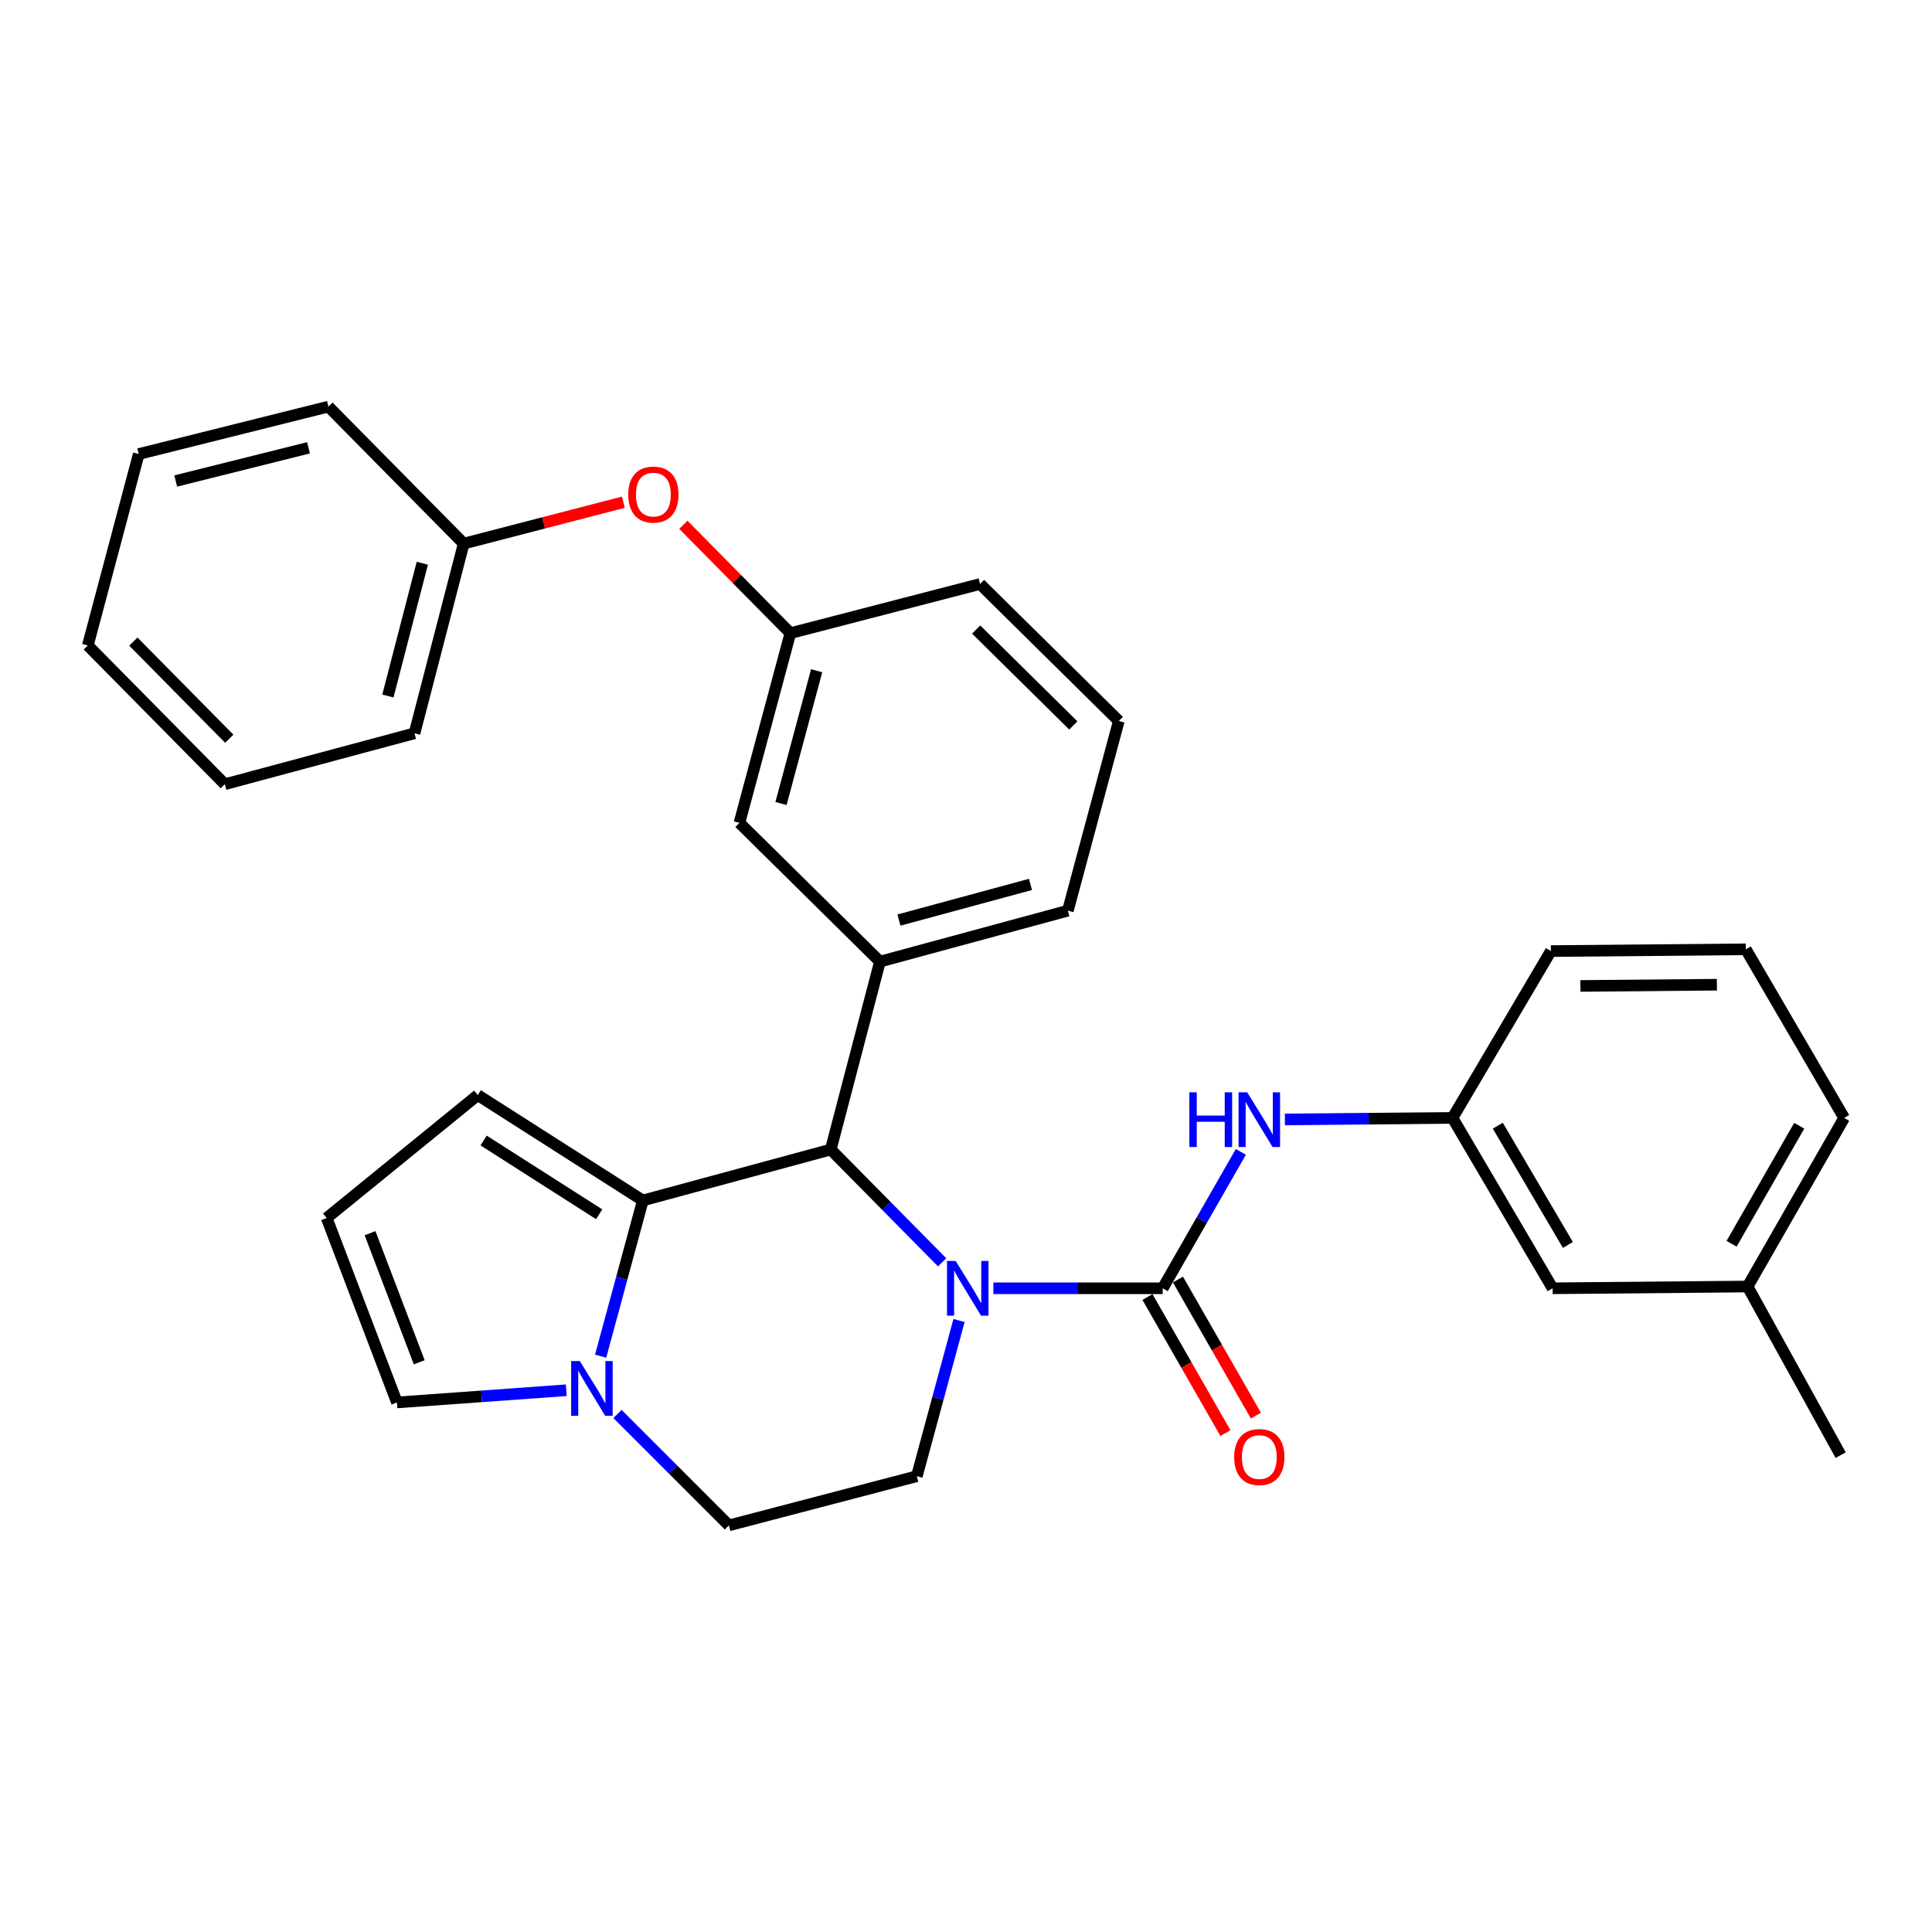 <?xml version='1.0' encoding='iso-8859-1'?>
<svg version='1.1' baseProfile='full'
              xmlns='http://www.w3.org/2000/svg'
                      xmlns:rdkit='http://www.rdkit.org/xml'
                      xmlns:xlink='http://www.w3.org/1999/xlink'
                  xml:space='preserve'
width='1000px' height='1000px' viewBox='0 0 1000 1000'>
<!-- END OF HEADER -->
<rect style='opacity:1.0;fill:#FFFFFF;stroke:none' width='1000' height='1000' x='0' y='0'> </rect>
<path class='bond-0' d='M 751.813,578.635 L 803.63,666.814' style='fill:none;fill-rule:evenodd;stroke:#000000;stroke-width:6px;stroke-linecap:butt;stroke-linejoin:miter;stroke-opacity:1' />
<path class='bond-0' d='M 775.26,582.65 L 811.532,644.376' style='fill:none;fill-rule:evenodd;stroke:#000000;stroke-width:6px;stroke-linecap:butt;stroke-linejoin:miter;stroke-opacity:1' />
<path class='bond-1' d='M 751.813,578.635 L 802.721,492.273' style='fill:none;fill-rule:evenodd;stroke:#000000;stroke-width:6px;stroke-linecap:butt;stroke-linejoin:miter;stroke-opacity:1' />
<path class='bond-2' d='M 751.813,578.635 L 708.434,579.029' style='fill:none;fill-rule:evenodd;stroke:#000000;stroke-width:6px;stroke-linecap:butt;stroke-linejoin:miter;stroke-opacity:1' />
<path class='bond-2' d='M 708.434,579.029 L 665.055,579.423' style='fill:none;fill-rule:evenodd;stroke:#0000FF;stroke-width:6px;stroke-linecap:butt;stroke-linejoin:miter;stroke-opacity:1' />
<path class='bond-3' d='M 487.646,653.381 L 458.824,624.19' style='fill:none;fill-rule:evenodd;stroke:#0000FF;stroke-width:6px;stroke-linecap:butt;stroke-linejoin:miter;stroke-opacity:1' />
<path class='bond-3' d='M 458.824,624.19 L 430.002,594.998' style='fill:none;fill-rule:evenodd;stroke:#000000;stroke-width:6px;stroke-linecap:butt;stroke-linejoin:miter;stroke-opacity:1' />
<path class='bond-4' d='M 514.172,666.814 L 557.994,666.814' style='fill:none;fill-rule:evenodd;stroke:#0000FF;stroke-width:6px;stroke-linecap:butt;stroke-linejoin:miter;stroke-opacity:1' />
<path class='bond-4' d='M 557.994,666.814 L 601.816,666.814' style='fill:none;fill-rule:evenodd;stroke:#000000;stroke-width:6px;stroke-linecap:butt;stroke-linejoin:miter;stroke-opacity:1' />
<path class='bond-5' d='M 496.388,683.494 L 485.467,723.79' style='fill:none;fill-rule:evenodd;stroke:#0000FF;stroke-width:6px;stroke-linecap:butt;stroke-linejoin:miter;stroke-opacity:1' />
<path class='bond-5' d='M 485.467,723.79 L 474.546,764.085' style='fill:none;fill-rule:evenodd;stroke:#000000;stroke-width:6px;stroke-linecap:butt;stroke-linejoin:miter;stroke-opacity:1' />
<path class='bond-6' d='M 593.928,671.334 L 614.105,706.552' style='fill:none;fill-rule:evenodd;stroke:#000000;stroke-width:6px;stroke-linecap:butt;stroke-linejoin:miter;stroke-opacity:1' />
<path class='bond-6' d='M 614.105,706.552 L 634.282,741.77' style='fill:none;fill-rule:evenodd;stroke:#FF0000;stroke-width:6px;stroke-linecap:butt;stroke-linejoin:miter;stroke-opacity:1' />
<path class='bond-6' d='M 609.704,662.295 L 629.881,697.514' style='fill:none;fill-rule:evenodd;stroke:#000000;stroke-width:6px;stroke-linecap:butt;stroke-linejoin:miter;stroke-opacity:1' />
<path class='bond-6' d='M 629.881,697.514 L 650.058,732.732' style='fill:none;fill-rule:evenodd;stroke:#FF0000;stroke-width:6px;stroke-linecap:butt;stroke-linejoin:miter;stroke-opacity:1' />
<path class='bond-7' d='M 601.816,666.814 L 622.039,631.516' style='fill:none;fill-rule:evenodd;stroke:#000000;stroke-width:6px;stroke-linecap:butt;stroke-linejoin:miter;stroke-opacity:1' />
<path class='bond-7' d='M 622.039,631.516 L 642.262,596.218' style='fill:none;fill-rule:evenodd;stroke:#0000FF;stroke-width:6px;stroke-linecap:butt;stroke-linejoin:miter;stroke-opacity:1' />
<path class='bond-8' d='M 803.63,666.814 L 904.547,665.905' style='fill:none;fill-rule:evenodd;stroke:#000000;stroke-width:6px;stroke-linecap:butt;stroke-linejoin:miter;stroke-opacity:1' />
<path class='bond-9' d='M 904.547,665.905 L 952.727,753.176' style='fill:none;fill-rule:evenodd;stroke:#000000;stroke-width:6px;stroke-linecap:butt;stroke-linejoin:miter;stroke-opacity:1' />
<path class='bond-10' d='M 904.547,665.905 L 954.545,578.635' style='fill:none;fill-rule:evenodd;stroke:#000000;stroke-width:6px;stroke-linecap:butt;stroke-linejoin:miter;stroke-opacity:1' />
<path class='bond-10' d='M 896.271,643.777 L 931.27,582.687' style='fill:none;fill-rule:evenodd;stroke:#000000;stroke-width:6px;stroke-linecap:butt;stroke-linejoin:miter;stroke-opacity:1' />
<path class='bond-11' d='M 247.278,566.817 L 332.731,621.361' style='fill:none;fill-rule:evenodd;stroke:#000000;stroke-width:6px;stroke-linecap:butt;stroke-linejoin:miter;stroke-opacity:1' />
<path class='bond-11' d='M 250.314,590.324 L 310.131,628.505' style='fill:none;fill-rule:evenodd;stroke:#000000;stroke-width:6px;stroke-linecap:butt;stroke-linejoin:miter;stroke-opacity:1' />
<path class='bond-12' d='M 247.278,566.817 L 169.088,630.452' style='fill:none;fill-rule:evenodd;stroke:#000000;stroke-width:6px;stroke-linecap:butt;stroke-linejoin:miter;stroke-opacity:1' />
<path class='bond-13' d='M 169.088,630.452 L 205.461,725.904' style='fill:none;fill-rule:evenodd;stroke:#000000;stroke-width:6px;stroke-linecap:butt;stroke-linejoin:miter;stroke-opacity:1' />
<path class='bond-13' d='M 191.534,638.295 L 216.995,705.112' style='fill:none;fill-rule:evenodd;stroke:#000000;stroke-width:6px;stroke-linecap:butt;stroke-linejoin:miter;stroke-opacity:1' />
<path class='bond-14' d='M 205.461,725.904 L 249.28,722.746' style='fill:none;fill-rule:evenodd;stroke:#000000;stroke-width:6px;stroke-linecap:butt;stroke-linejoin:miter;stroke-opacity:1' />
<path class='bond-14' d='M 249.28,722.746 L 293.099,719.588' style='fill:none;fill-rule:evenodd;stroke:#0000FF;stroke-width:6px;stroke-linecap:butt;stroke-linejoin:miter;stroke-opacity:1' />
<path class='bond-15' d='M 332.731,621.361 L 321.81,661.656' style='fill:none;fill-rule:evenodd;stroke:#000000;stroke-width:6px;stroke-linecap:butt;stroke-linejoin:miter;stroke-opacity:1' />
<path class='bond-15' d='M 321.81,661.656 L 310.889,701.952' style='fill:none;fill-rule:evenodd;stroke:#0000FF;stroke-width:6px;stroke-linecap:butt;stroke-linejoin:miter;stroke-opacity:1' />
<path class='bond-16' d='M 332.731,621.361 L 430.002,594.998' style='fill:none;fill-rule:evenodd;stroke:#000000;stroke-width:6px;stroke-linecap:butt;stroke-linejoin:miter;stroke-opacity:1' />
<path class='bond-17' d='M 319.615,731.878 L 348.445,760.709' style='fill:none;fill-rule:evenodd;stroke:#0000FF;stroke-width:6px;stroke-linecap:butt;stroke-linejoin:miter;stroke-opacity:1' />
<path class='bond-17' d='M 348.445,760.709 L 377.275,789.539' style='fill:none;fill-rule:evenodd;stroke:#000000;stroke-width:6px;stroke-linecap:butt;stroke-linejoin:miter;stroke-opacity:1' />
<path class='bond-18' d='M 377.275,789.539 L 474.546,764.085' style='fill:none;fill-rule:evenodd;stroke:#000000;stroke-width:6px;stroke-linecap:butt;stroke-linejoin:miter;stroke-opacity:1' />
<path class='bond-19' d='M 430.002,594.998 L 455.456,497.727' style='fill:none;fill-rule:evenodd;stroke:#000000;stroke-width:6px;stroke-linecap:butt;stroke-linejoin:miter;stroke-opacity:1' />
<path class='bond-20' d='M 353.708,271.637 L 381.401,299.684' style='fill:none;fill-rule:evenodd;stroke:#FF0000;stroke-width:6px;stroke-linecap:butt;stroke-linejoin:miter;stroke-opacity:1' />
<path class='bond-20' d='M 381.401,299.684 L 409.093,327.731' style='fill:none;fill-rule:evenodd;stroke:#000000;stroke-width:6px;stroke-linecap:butt;stroke-linejoin:miter;stroke-opacity:1' />
<path class='bond-21' d='M 322.65,259.942 L 281.328,270.655' style='fill:none;fill-rule:evenodd;stroke:#FF0000;stroke-width:6px;stroke-linecap:butt;stroke-linejoin:miter;stroke-opacity:1' />
<path class='bond-21' d='M 281.328,270.655 L 240.006,281.368' style='fill:none;fill-rule:evenodd;stroke:#000000;stroke-width:6px;stroke-linecap:butt;stroke-linejoin:miter;stroke-opacity:1' />
<path class='bond-22' d='M 409.093,327.731 L 382.73,425.911' style='fill:none;fill-rule:evenodd;stroke:#000000;stroke-width:6px;stroke-linecap:butt;stroke-linejoin:miter;stroke-opacity:1' />
<path class='bond-22' d='M 422.698,347.173 L 404.244,415.899' style='fill:none;fill-rule:evenodd;stroke:#000000;stroke-width:6px;stroke-linecap:butt;stroke-linejoin:miter;stroke-opacity:1' />
<path class='bond-23' d='M 409.093,327.731 L 507.273,302.277' style='fill:none;fill-rule:evenodd;stroke:#000000;stroke-width:6px;stroke-linecap:butt;stroke-linejoin:miter;stroke-opacity:1' />
<path class='bond-24' d='M 382.73,425.911 L 455.456,497.727' style='fill:none;fill-rule:evenodd;stroke:#000000;stroke-width:6px;stroke-linecap:butt;stroke-linejoin:miter;stroke-opacity:1' />
<path class='bond-25' d='M 455.456,497.727 L 552.726,471.364' style='fill:none;fill-rule:evenodd;stroke:#000000;stroke-width:6px;stroke-linecap:butt;stroke-linejoin:miter;stroke-opacity:1' />
<path class='bond-25' d='M 465.29,476.225 L 533.379,457.77' style='fill:none;fill-rule:evenodd;stroke:#000000;stroke-width:6px;stroke-linecap:butt;stroke-linejoin:miter;stroke-opacity:1' />
<path class='bond-26' d='M 240.006,281.368 L 214.552,379.548' style='fill:none;fill-rule:evenodd;stroke:#000000;stroke-width:6px;stroke-linecap:butt;stroke-linejoin:miter;stroke-opacity:1' />
<path class='bond-26' d='M 218.588,291.533 L 200.77,360.258' style='fill:none;fill-rule:evenodd;stroke:#000000;stroke-width:6px;stroke-linecap:butt;stroke-linejoin:miter;stroke-opacity:1' />
<path class='bond-27' d='M 240.006,281.368 L 169.997,210.461' style='fill:none;fill-rule:evenodd;stroke:#000000;stroke-width:6px;stroke-linecap:butt;stroke-linejoin:miter;stroke-opacity:1' />
<path class='bond-28' d='M 579.089,373.185 L 507.273,302.277' style='fill:none;fill-rule:evenodd;stroke:#000000;stroke-width:6px;stroke-linecap:butt;stroke-linejoin:miter;stroke-opacity:1' />
<path class='bond-28' d='M 555.543,375.486 L 505.271,325.851' style='fill:none;fill-rule:evenodd;stroke:#000000;stroke-width:6px;stroke-linecap:butt;stroke-linejoin:miter;stroke-opacity:1' />
<path class='bond-29' d='M 579.089,373.185 L 552.726,471.364' style='fill:none;fill-rule:evenodd;stroke:#000000;stroke-width:6px;stroke-linecap:butt;stroke-linejoin:miter;stroke-opacity:1' />
<path class='bond-30' d='M 214.552,379.548 L 116.362,405.911' style='fill:none;fill-rule:evenodd;stroke:#000000;stroke-width:6px;stroke-linecap:butt;stroke-linejoin:miter;stroke-opacity:1' />
<path class='bond-31' d='M 169.997,210.461 L 71.818,235.006' style='fill:none;fill-rule:evenodd;stroke:#000000;stroke-width:6px;stroke-linecap:butt;stroke-linejoin:miter;stroke-opacity:1' />
<path class='bond-31' d='M 159.68,231.781 L 90.954,248.963' style='fill:none;fill-rule:evenodd;stroke:#000000;stroke-width:6px;stroke-linecap:butt;stroke-linejoin:miter;stroke-opacity:1' />
<path class='bond-32' d='M 71.818,235.006 L 45.455,334.095' style='fill:none;fill-rule:evenodd;stroke:#000000;stroke-width:6px;stroke-linecap:butt;stroke-linejoin:miter;stroke-opacity:1' />
<path class='bond-33' d='M 116.362,405.911 L 45.455,334.095' style='fill:none;fill-rule:evenodd;stroke:#000000;stroke-width:6px;stroke-linecap:butt;stroke-linejoin:miter;stroke-opacity:1' />
<path class='bond-33' d='M 118.664,382.365 L 69.028,332.093' style='fill:none;fill-rule:evenodd;stroke:#000000;stroke-width:6px;stroke-linecap:butt;stroke-linejoin:miter;stroke-opacity:1' />
<path class='bond-34' d='M 903.637,491.364 L 802.721,492.273' style='fill:none;fill-rule:evenodd;stroke:#000000;stroke-width:6px;stroke-linecap:butt;stroke-linejoin:miter;stroke-opacity:1' />
<path class='bond-34' d='M 888.664,509.681 L 818.022,510.317' style='fill:none;fill-rule:evenodd;stroke:#000000;stroke-width:6px;stroke-linecap:butt;stroke-linejoin:miter;stroke-opacity:1' />
<path class='bond-35' d='M 903.637,491.364 L 954.545,578.635' style='fill:none;fill-rule:evenodd;stroke:#000000;stroke-width:6px;stroke-linecap:butt;stroke-linejoin:miter;stroke-opacity:1' />
<path  class='atom-1' d='M 494.649 652.654
L 503.929 667.654
Q 504.849 669.134, 506.329 671.814
Q 507.809 674.494, 507.889 674.654
L 507.889 652.654
L 511.649 652.654
L 511.649 680.974
L 507.769 680.974
L 497.809 664.574
Q 496.649 662.654, 495.409 660.454
Q 494.209 658.254, 493.849 657.574
L 493.849 680.974
L 490.169 680.974
L 490.169 652.654
L 494.649 652.654
' fill='#0000FF'/>
<path  class='atom-3' d='M 638.815 754.165
Q 638.815 747.365, 642.175 743.565
Q 645.535 739.765, 651.815 739.765
Q 658.095 739.765, 661.455 743.565
Q 664.815 747.365, 664.815 754.165
Q 664.815 761.045, 661.415 764.965
Q 658.015 768.845, 651.815 768.845
Q 645.575 768.845, 642.175 764.965
Q 638.815 761.085, 638.815 754.165
M 651.815 765.645
Q 656.135 765.645, 658.455 762.765
Q 660.815 759.845, 660.815 754.165
Q 660.815 748.605, 658.455 745.805
Q 656.135 742.965, 651.815 742.965
Q 647.495 742.965, 645.135 745.765
Q 642.815 748.565, 642.815 754.165
Q 642.815 759.885, 645.135 762.765
Q 647.495 765.645, 651.815 765.645
' fill='#FF0000'/>
<path  class='atom-4' d='M 615.595 565.384
L 619.435 565.384
L 619.435 577.424
L 633.915 577.424
L 633.915 565.384
L 637.755 565.384
L 637.755 593.704
L 633.915 593.704
L 633.915 580.624
L 619.435 580.624
L 619.435 593.704
L 615.595 593.704
L 615.595 565.384
' fill='#0000FF'/>
<path  class='atom-4' d='M 645.555 565.384
L 654.835 580.384
Q 655.755 581.864, 657.235 584.544
Q 658.715 587.224, 658.795 587.384
L 658.795 565.384
L 662.555 565.384
L 662.555 593.704
L 658.675 593.704
L 648.715 577.304
Q 647.555 575.384, 646.315 573.184
Q 645.115 570.984, 644.755 570.304
L 644.755 593.704
L 641.075 593.704
L 641.075 565.384
L 645.555 565.384
' fill='#0000FF'/>
<path  class='atom-11' d='M 300.108 704.472
L 309.388 719.472
Q 310.308 720.952, 311.788 723.632
Q 313.268 726.312, 313.348 726.472
L 313.348 704.472
L 317.108 704.472
L 317.108 732.792
L 313.228 732.792
L 303.268 716.392
Q 302.108 714.472, 300.868 712.272
Q 299.668 710.072, 299.308 709.392
L 299.308 732.792
L 295.628 732.792
L 295.628 704.472
L 300.108 704.472
' fill='#0000FF'/>
<path  class='atom-15' d='M 325.185 255.995
Q 325.185 249.195, 328.545 245.395
Q 331.905 241.595, 338.185 241.595
Q 344.465 241.595, 347.825 245.395
Q 351.185 249.195, 351.185 255.995
Q 351.185 262.875, 347.785 266.795
Q 344.385 270.675, 338.185 270.675
Q 331.945 270.675, 328.545 266.795
Q 325.185 262.915, 325.185 255.995
M 338.185 267.475
Q 342.505 267.475, 344.825 264.595
Q 347.185 261.675, 347.185 255.995
Q 347.185 250.435, 344.825 247.635
Q 342.505 244.795, 338.185 244.795
Q 333.865 244.795, 331.505 247.595
Q 329.185 250.395, 329.185 255.995
Q 329.185 261.715, 331.505 264.595
Q 333.865 267.475, 338.185 267.475
' fill='#FF0000'/>
</svg>
